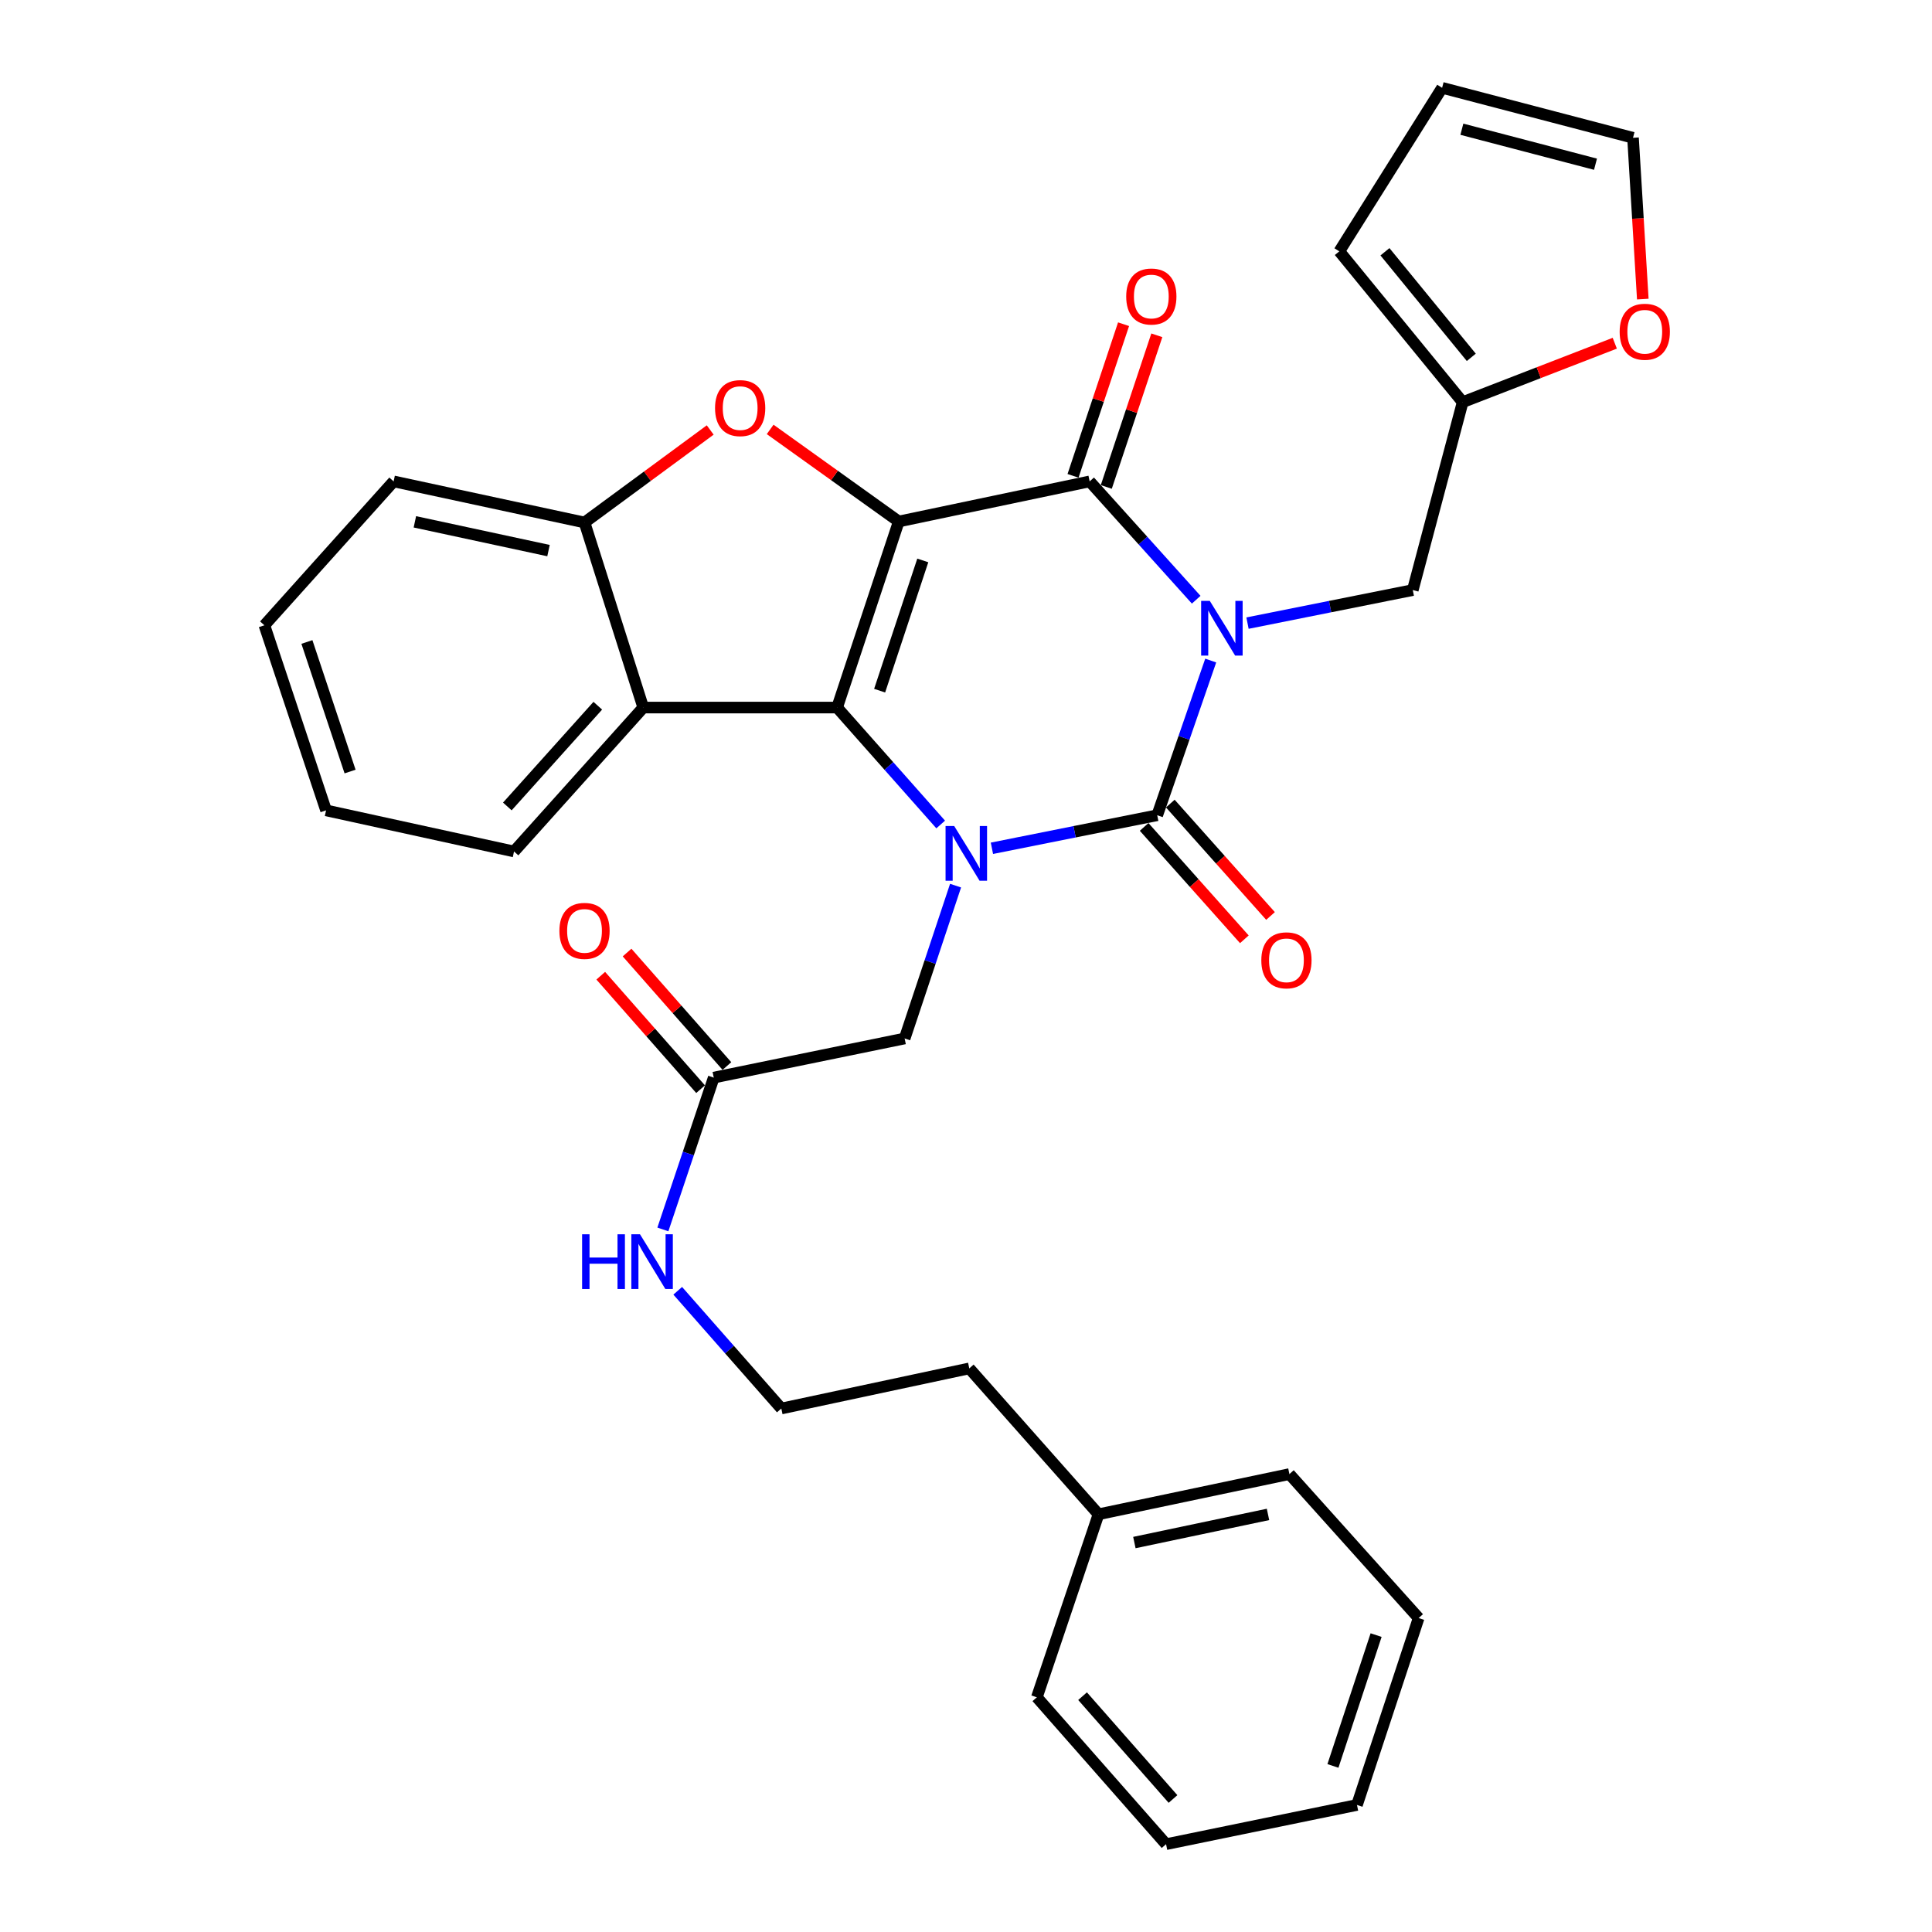 <?xml version='1.0' encoding='iso-8859-1'?>
<svg version='1.1' baseProfile='full'
              xmlns='http://www.w3.org/2000/svg'
                      xmlns:rdkit='http://www.rdkit.org/xml'
                      xmlns:xlink='http://www.w3.org/1999/xlink'
                  xml:space='preserve'
width='1000px' height='1000px' viewBox='0 0 1000 1000'>
<!-- END OF HEADER -->
<rect style='opacity:1.0;fill:#FFFFFF;stroke:none' width='1000' height='1000' x='0' y='0'> </rect>
<path class='bond-1' d='M 626.665,341.901 L 612.821,381.936' style='fill:none;fill-rule:evenodd;stroke:#0000FF;stroke-width:6px;stroke-linecap:butt;stroke-linejoin:miter;stroke-opacity:1' />
<path class='bond-1' d='M 612.821,381.936 L 598.977,421.971' style='fill:none;fill-rule:evenodd;stroke:#000000;stroke-width:6px;stroke-linecap:butt;stroke-linejoin:miter;stroke-opacity:1' />
<path class='bond-4' d='M 619.149,310.412 L 591.577,279.79' style='fill:none;fill-rule:evenodd;stroke:#0000FF;stroke-width:6px;stroke-linecap:butt;stroke-linejoin:miter;stroke-opacity:1' />
<path class='bond-4' d='M 591.577,279.79 L 564.005,249.167' style='fill:none;fill-rule:evenodd;stroke:#000000;stroke-width:6px;stroke-linecap:butt;stroke-linejoin:miter;stroke-opacity:1' />
<path class='bond-8' d='M 645.706,322.527 L 688.48,313.969' style='fill:none;fill-rule:evenodd;stroke:#0000FF;stroke-width:6px;stroke-linecap:butt;stroke-linejoin:miter;stroke-opacity:1' />
<path class='bond-8' d='M 688.48,313.969 L 731.253,305.411' style='fill:none;fill-rule:evenodd;stroke:#000000;stroke-width:6px;stroke-linecap:butt;stroke-linejoin:miter;stroke-opacity:1' />
<path class='bond-0' d='M 465.198,269.925 L 564.005,249.167' style='fill:none;fill-rule:evenodd;stroke:#000000;stroke-width:6px;stroke-linecap:butt;stroke-linejoin:miter;stroke-opacity:1' />
<path class='bond-2' d='M 465.198,269.925 L 433.281,366.231' style='fill:none;fill-rule:evenodd;stroke:#000000;stroke-width:6px;stroke-linecap:butt;stroke-linejoin:miter;stroke-opacity:1' />
<path class='bond-2' d='M 477.635,290.079 L 455.293,357.494' style='fill:none;fill-rule:evenodd;stroke:#000000;stroke-width:6px;stroke-linecap:butt;stroke-linejoin:miter;stroke-opacity:1' />
<path class='bond-5' d='M 465.198,269.925 L 431.914,246.095' style='fill:none;fill-rule:evenodd;stroke:#000000;stroke-width:6px;stroke-linecap:butt;stroke-linejoin:miter;stroke-opacity:1' />
<path class='bond-5' d='M 431.914,246.095 L 398.63,222.265' style='fill:none;fill-rule:evenodd;stroke:#FF0000;stroke-width:6px;stroke-linecap:butt;stroke-linejoin:miter;stroke-opacity:1' />
<path class='bond-3' d='M 598.977,421.971 L 556.198,430.52' style='fill:none;fill-rule:evenodd;stroke:#000000;stroke-width:6px;stroke-linecap:butt;stroke-linejoin:miter;stroke-opacity:1' />
<path class='bond-3' d='M 556.198,430.52 L 513.419,439.07' style='fill:none;fill-rule:evenodd;stroke:#0000FF;stroke-width:6px;stroke-linecap:butt;stroke-linejoin:miter;stroke-opacity:1' />
<path class='bond-11' d='M 592.205,428.009 L 618.14,457.095' style='fill:none;fill-rule:evenodd;stroke:#000000;stroke-width:6px;stroke-linecap:butt;stroke-linejoin:miter;stroke-opacity:1' />
<path class='bond-11' d='M 618.14,457.095 L 644.075,486.182' style='fill:none;fill-rule:evenodd;stroke:#FF0000;stroke-width:6px;stroke-linecap:butt;stroke-linejoin:miter;stroke-opacity:1' />
<path class='bond-11' d='M 605.749,415.932 L 631.684,445.019' style='fill:none;fill-rule:evenodd;stroke:#000000;stroke-width:6px;stroke-linecap:butt;stroke-linejoin:miter;stroke-opacity:1' />
<path class='bond-11' d='M 631.684,445.019 L 657.619,474.105' style='fill:none;fill-rule:evenodd;stroke:#FF0000;stroke-width:6px;stroke-linecap:butt;stroke-linejoin:miter;stroke-opacity:1' />
<path class='bond-6' d='M 433.281,366.231 L 332.951,366.231' style='fill:none;fill-rule:evenodd;stroke:#000000;stroke-width:6px;stroke-linecap:butt;stroke-linejoin:miter;stroke-opacity:1' />
<path class='bond-32' d='M 433.281,366.231 L 460.09,396.491' style='fill:none;fill-rule:evenodd;stroke:#000000;stroke-width:6px;stroke-linecap:butt;stroke-linejoin:miter;stroke-opacity:1' />
<path class='bond-32' d='M 460.09,396.491 L 486.899,426.752' style='fill:none;fill-rule:evenodd;stroke:#0000FF;stroke-width:6px;stroke-linecap:butt;stroke-linejoin:miter;stroke-opacity:1' />
<path class='bond-9' d='M 494.601,458.404 L 481.422,497.958' style='fill:none;fill-rule:evenodd;stroke:#0000FF;stroke-width:6px;stroke-linecap:butt;stroke-linejoin:miter;stroke-opacity:1' />
<path class='bond-9' d='M 481.422,497.958 L 468.242,537.513' style='fill:none;fill-rule:evenodd;stroke:#000000;stroke-width:6px;stroke-linecap:butt;stroke-linejoin:miter;stroke-opacity:1' />
<path class='bond-13' d='M 572.612,252.036 L 585.691,212.792' style='fill:none;fill-rule:evenodd;stroke:#000000;stroke-width:6px;stroke-linecap:butt;stroke-linejoin:miter;stroke-opacity:1' />
<path class='bond-13' d='M 585.691,212.792 L 598.77,173.547' style='fill:none;fill-rule:evenodd;stroke:#FF0000;stroke-width:6px;stroke-linecap:butt;stroke-linejoin:miter;stroke-opacity:1' />
<path class='bond-13' d='M 555.397,246.299 L 568.476,207.054' style='fill:none;fill-rule:evenodd;stroke:#000000;stroke-width:6px;stroke-linecap:butt;stroke-linejoin:miter;stroke-opacity:1' />
<path class='bond-13' d='M 568.476,207.054 L 581.554,167.81' style='fill:none;fill-rule:evenodd;stroke:#FF0000;stroke-width:6px;stroke-linecap:butt;stroke-linejoin:miter;stroke-opacity:1' />
<path class='bond-7' d='M 367.605,222.558 L 335.076,246.499' style='fill:none;fill-rule:evenodd;stroke:#FF0000;stroke-width:6px;stroke-linecap:butt;stroke-linejoin:miter;stroke-opacity:1' />
<path class='bond-7' d='M 335.076,246.499 L 302.546,270.439' style='fill:none;fill-rule:evenodd;stroke:#000000;stroke-width:6px;stroke-linecap:butt;stroke-linejoin:miter;stroke-opacity:1' />
<path class='bond-20' d='M 332.951,366.231 L 266.062,440.722' style='fill:none;fill-rule:evenodd;stroke:#000000;stroke-width:6px;stroke-linecap:butt;stroke-linejoin:miter;stroke-opacity:1' />
<path class='bond-20' d='M 309.416,365.281 L 262.594,417.424' style='fill:none;fill-rule:evenodd;stroke:#000000;stroke-width:6px;stroke-linecap:butt;stroke-linejoin:miter;stroke-opacity:1' />
<path class='bond-34' d='M 332.951,366.231 L 302.546,270.439' style='fill:none;fill-rule:evenodd;stroke:#000000;stroke-width:6px;stroke-linecap:butt;stroke-linejoin:miter;stroke-opacity:1' />
<path class='bond-22' d='M 302.546,270.439 L 203.74,249.167' style='fill:none;fill-rule:evenodd;stroke:#000000;stroke-width:6px;stroke-linecap:butt;stroke-linejoin:miter;stroke-opacity:1' />
<path class='bond-22' d='M 283.906,284.988 L 214.741,270.098' style='fill:none;fill-rule:evenodd;stroke:#000000;stroke-width:6px;stroke-linecap:butt;stroke-linejoin:miter;stroke-opacity:1' />
<path class='bond-10' d='M 731.253,305.411 L 757.072,208.157' style='fill:none;fill-rule:evenodd;stroke:#000000;stroke-width:6px;stroke-linecap:butt;stroke-linejoin:miter;stroke-opacity:1' />
<path class='bond-12' d='M 468.242,537.513 L 369.436,557.766' style='fill:none;fill-rule:evenodd;stroke:#000000;stroke-width:6px;stroke-linecap:butt;stroke-linejoin:miter;stroke-opacity:1' />
<path class='bond-14' d='M 757.072,208.157 L 796.438,192.903' style='fill:none;fill-rule:evenodd;stroke:#000000;stroke-width:6px;stroke-linecap:butt;stroke-linejoin:miter;stroke-opacity:1' />
<path class='bond-14' d='M 796.438,192.903 L 835.804,177.649' style='fill:none;fill-rule:evenodd;stroke:#FF0000;stroke-width:6px;stroke-linecap:butt;stroke-linejoin:miter;stroke-opacity:1' />
<path class='bond-15' d='M 757.072,208.157 L 693.227,130.097' style='fill:none;fill-rule:evenodd;stroke:#000000;stroke-width:6px;stroke-linecap:butt;stroke-linejoin:miter;stroke-opacity:1' />
<path class='bond-15' d='M 761.541,184.959 L 716.85,130.317' style='fill:none;fill-rule:evenodd;stroke:#000000;stroke-width:6px;stroke-linecap:butt;stroke-linejoin:miter;stroke-opacity:1' />
<path class='bond-18' d='M 376.248,551.772 L 350.41,522.407' style='fill:none;fill-rule:evenodd;stroke:#000000;stroke-width:6px;stroke-linecap:butt;stroke-linejoin:miter;stroke-opacity:1' />
<path class='bond-18' d='M 350.41,522.407 L 324.572,493.041' style='fill:none;fill-rule:evenodd;stroke:#FF0000;stroke-width:6px;stroke-linecap:butt;stroke-linejoin:miter;stroke-opacity:1' />
<path class='bond-18' d='M 362.624,563.759 L 336.786,534.393' style='fill:none;fill-rule:evenodd;stroke:#000000;stroke-width:6px;stroke-linecap:butt;stroke-linejoin:miter;stroke-opacity:1' />
<path class='bond-18' d='M 336.786,534.393 L 310.949,505.028' style='fill:none;fill-rule:evenodd;stroke:#FF0000;stroke-width:6px;stroke-linecap:butt;stroke-linejoin:miter;stroke-opacity:1' />
<path class='bond-19' d='M 369.436,557.766 L 356.27,597.059' style='fill:none;fill-rule:evenodd;stroke:#000000;stroke-width:6px;stroke-linecap:butt;stroke-linejoin:miter;stroke-opacity:1' />
<path class='bond-19' d='M 356.27,597.059 L 343.104,636.352' style='fill:none;fill-rule:evenodd;stroke:#0000FF;stroke-width:6px;stroke-linecap:butt;stroke-linejoin:miter;stroke-opacity:1' />
<path class='bond-16' d='M 850.31,154.8 L 847.776,113.061' style='fill:none;fill-rule:evenodd;stroke:#FF0000;stroke-width:6px;stroke-linecap:butt;stroke-linejoin:miter;stroke-opacity:1' />
<path class='bond-16' d='M 847.776,113.061 L 845.243,71.323' style='fill:none;fill-rule:evenodd;stroke:#000000;stroke-width:6px;stroke-linecap:butt;stroke-linejoin:miter;stroke-opacity:1' />
<path class='bond-17' d='M 693.227,130.097 L 746.436,45.455' style='fill:none;fill-rule:evenodd;stroke:#000000;stroke-width:6px;stroke-linecap:butt;stroke-linejoin:miter;stroke-opacity:1' />
<path class='bond-33' d='M 845.243,71.323 L 746.436,45.455' style='fill:none;fill-rule:evenodd;stroke:#000000;stroke-width:6px;stroke-linecap:butt;stroke-linejoin:miter;stroke-opacity:1' />
<path class='bond-33' d='M 825.826,84.998 L 756.661,66.889' style='fill:none;fill-rule:evenodd;stroke:#000000;stroke-width:6px;stroke-linecap:butt;stroke-linejoin:miter;stroke-opacity:1' />
<path class='bond-21' d='M 350.79,668.108 L 377.599,698.577' style='fill:none;fill-rule:evenodd;stroke:#0000FF;stroke-width:6px;stroke-linecap:butt;stroke-linejoin:miter;stroke-opacity:1' />
<path class='bond-21' d='M 377.599,698.577 L 404.408,729.047' style='fill:none;fill-rule:evenodd;stroke:#000000;stroke-width:6px;stroke-linecap:butt;stroke-linejoin:miter;stroke-opacity:1' />
<path class='bond-27' d='M 266.062,440.722 L 168.768,419.45' style='fill:none;fill-rule:evenodd;stroke:#000000;stroke-width:6px;stroke-linecap:butt;stroke-linejoin:miter;stroke-opacity:1' />
<path class='bond-24' d='M 404.408,729.047 L 501.702,708.28' style='fill:none;fill-rule:evenodd;stroke:#000000;stroke-width:6px;stroke-linecap:butt;stroke-linejoin:miter;stroke-opacity:1' />
<path class='bond-28' d='M 203.74,249.167 L 136.85,323.648' style='fill:none;fill-rule:evenodd;stroke:#000000;stroke-width:6px;stroke-linecap:butt;stroke-linejoin:miter;stroke-opacity:1' />
<path class='bond-23' d='M 568.592,783.788 L 501.702,708.28' style='fill:none;fill-rule:evenodd;stroke:#000000;stroke-width:6px;stroke-linecap:butt;stroke-linejoin:miter;stroke-opacity:1' />
<path class='bond-25' d='M 568.592,783.788 L 667.398,762.981' style='fill:none;fill-rule:evenodd;stroke:#000000;stroke-width:6px;stroke-linecap:butt;stroke-linejoin:miter;stroke-opacity:1' />
<path class='bond-25' d='M 587.152,798.424 L 656.317,783.859' style='fill:none;fill-rule:evenodd;stroke:#000000;stroke-width:6px;stroke-linecap:butt;stroke-linejoin:miter;stroke-opacity:1' />
<path class='bond-26' d='M 568.592,783.788 L 536.674,878.522' style='fill:none;fill-rule:evenodd;stroke:#000000;stroke-width:6px;stroke-linecap:butt;stroke-linejoin:miter;stroke-opacity:1' />
<path class='bond-30' d='M 667.398,762.981 L 734.288,837.502' style='fill:none;fill-rule:evenodd;stroke:#000000;stroke-width:6px;stroke-linecap:butt;stroke-linejoin:miter;stroke-opacity:1' />
<path class='bond-29' d='M 536.674,878.522 L 603.554,954.545' style='fill:none;fill-rule:evenodd;stroke:#000000;stroke-width:6px;stroke-linecap:butt;stroke-linejoin:miter;stroke-opacity:1' />
<path class='bond-29' d='M 560.331,877.94 L 607.146,931.156' style='fill:none;fill-rule:evenodd;stroke:#000000;stroke-width:6px;stroke-linecap:butt;stroke-linejoin:miter;stroke-opacity:1' />
<path class='bond-35' d='M 168.768,419.45 L 136.85,323.648' style='fill:none;fill-rule:evenodd;stroke:#000000;stroke-width:6px;stroke-linecap:butt;stroke-linejoin:miter;stroke-opacity:1' />
<path class='bond-35' d='M 181.196,399.344 L 158.854,332.283' style='fill:none;fill-rule:evenodd;stroke:#000000;stroke-width:6px;stroke-linecap:butt;stroke-linejoin:miter;stroke-opacity:1' />
<path class='bond-31' d='M 603.554,954.545 L 702.37,934.242' style='fill:none;fill-rule:evenodd;stroke:#000000;stroke-width:6px;stroke-linecap:butt;stroke-linejoin:miter;stroke-opacity:1' />
<path class='bond-36' d='M 734.288,837.502 L 702.37,934.242' style='fill:none;fill-rule:evenodd;stroke:#000000;stroke-width:6px;stroke-linecap:butt;stroke-linejoin:miter;stroke-opacity:1' />
<path class='bond-36' d='M 712.268,846.327 L 689.925,914.045' style='fill:none;fill-rule:evenodd;stroke:#000000;stroke-width:6px;stroke-linecap:butt;stroke-linejoin:miter;stroke-opacity:1' />
<path  class='atom-0' d='M 626.187 311.02
L 635.467 326.02
Q 636.387 327.5, 637.867 330.18
Q 639.347 332.86, 639.427 333.02
L 639.427 311.02
L 643.187 311.02
L 643.187 339.34
L 639.307 339.34
L 629.347 322.94
Q 628.187 321.02, 626.947 318.82
Q 625.747 316.62, 625.387 315.94
L 625.387 339.34
L 621.707 339.34
L 621.707 311.02
L 626.187 311.02
' fill='#0000FF'/>
<path  class='atom-4' d='M 493.9 427.56
L 503.18 442.56
Q 504.1 444.04, 505.58 446.72
Q 507.06 449.4, 507.14 449.56
L 507.14 427.56
L 510.9 427.56
L 510.9 455.88
L 507.02 455.88
L 497.06 439.48
Q 495.9 437.56, 494.66 435.36
Q 493.46 433.16, 493.1 432.48
L 493.1 455.88
L 489.42 455.88
L 489.42 427.56
L 493.9 427.56
' fill='#0000FF'/>
<path  class='atom-6' d='M 370.106 211.231
Q 370.106 204.431, 373.466 200.631
Q 376.826 196.831, 383.106 196.831
Q 389.386 196.831, 392.746 200.631
Q 396.106 204.431, 396.106 211.231
Q 396.106 218.111, 392.706 222.031
Q 389.306 225.911, 383.106 225.911
Q 376.866 225.911, 373.466 222.031
Q 370.106 218.151, 370.106 211.231
M 383.106 222.711
Q 387.426 222.711, 389.746 219.831
Q 392.106 216.911, 392.106 211.231
Q 392.106 205.671, 389.746 202.871
Q 387.426 200.031, 383.106 200.031
Q 378.786 200.031, 376.426 202.831
Q 374.106 205.631, 374.106 211.231
Q 374.106 216.951, 376.426 219.831
Q 378.786 222.711, 383.106 222.711
' fill='#FF0000'/>
<path  class='atom-12' d='M 652.856 497.056
Q 652.856 490.256, 656.216 486.456
Q 659.576 482.656, 665.856 482.656
Q 672.136 482.656, 675.496 486.456
Q 678.856 490.256, 678.856 497.056
Q 678.856 503.936, 675.456 507.856
Q 672.056 511.736, 665.856 511.736
Q 659.616 511.736, 656.216 507.856
Q 652.856 503.976, 652.856 497.056
M 665.856 508.536
Q 670.176 508.536, 672.496 505.656
Q 674.856 502.736, 674.856 497.056
Q 674.856 491.496, 672.496 488.696
Q 670.176 485.856, 665.856 485.856
Q 661.536 485.856, 659.176 488.656
Q 656.856 491.456, 656.856 497.056
Q 656.856 502.776, 659.176 505.656
Q 661.536 508.536, 665.856 508.536
' fill='#FF0000'/>
<path  class='atom-14' d='M 582.922 153.475
Q 582.922 146.675, 586.282 142.875
Q 589.642 139.075, 595.922 139.075
Q 602.202 139.075, 605.562 142.875
Q 608.922 146.675, 608.922 153.475
Q 608.922 160.355, 605.522 164.275
Q 602.122 168.155, 595.922 168.155
Q 589.682 168.155, 586.282 164.275
Q 582.922 160.395, 582.922 153.475
M 595.922 164.955
Q 600.242 164.955, 602.562 162.075
Q 604.922 159.155, 604.922 153.475
Q 604.922 147.915, 602.562 145.115
Q 600.242 142.275, 595.922 142.275
Q 591.602 142.275, 589.242 145.075
Q 586.922 147.875, 586.922 153.475
Q 586.922 159.195, 589.242 162.075
Q 591.602 164.955, 595.922 164.955
' fill='#FF0000'/>
<path  class='atom-15' d='M 838.332 171.712
Q 838.332 164.912, 841.692 161.112
Q 845.052 157.312, 851.332 157.312
Q 857.612 157.312, 860.972 161.112
Q 864.332 164.912, 864.332 171.712
Q 864.332 178.592, 860.932 182.512
Q 857.532 186.392, 851.332 186.392
Q 845.092 186.392, 841.692 182.512
Q 838.332 178.632, 838.332 171.712
M 851.332 183.192
Q 855.652 183.192, 857.972 180.312
Q 860.332 177.392, 860.332 171.712
Q 860.332 166.152, 857.972 163.352
Q 855.652 160.512, 851.332 160.512
Q 847.012 160.512, 844.652 163.312
Q 842.332 166.112, 842.332 171.712
Q 842.332 177.432, 844.652 180.312
Q 847.012 183.192, 851.332 183.192
' fill='#FF0000'/>
<path  class='atom-19' d='M 289.546 481.823
Q 289.546 475.023, 292.906 471.223
Q 296.266 467.423, 302.546 467.423
Q 308.826 467.423, 312.186 471.223
Q 315.546 475.023, 315.546 481.823
Q 315.546 488.703, 312.146 492.623
Q 308.746 496.503, 302.546 496.503
Q 296.306 496.503, 292.906 492.623
Q 289.546 488.743, 289.546 481.823
M 302.546 493.303
Q 306.866 493.303, 309.186 490.423
Q 311.546 487.503, 311.546 481.823
Q 311.546 476.263, 309.186 473.463
Q 306.866 470.623, 302.546 470.623
Q 298.226 470.623, 295.866 473.423
Q 293.546 476.223, 293.546 481.823
Q 293.546 487.543, 295.866 490.423
Q 298.226 493.303, 302.546 493.303
' fill='#FF0000'/>
<path  class='atom-20' d='M 301.298 638.864
L 305.138 638.864
L 305.138 650.904
L 319.618 650.904
L 319.618 638.864
L 323.458 638.864
L 323.458 667.184
L 319.618 667.184
L 319.618 654.104
L 305.138 654.104
L 305.138 667.184
L 301.298 667.184
L 301.298 638.864
' fill='#0000FF'/>
<path  class='atom-20' d='M 331.258 638.864
L 340.538 653.864
Q 341.458 655.344, 342.938 658.024
Q 344.418 660.704, 344.498 660.864
L 344.498 638.864
L 348.258 638.864
L 348.258 667.184
L 344.378 667.184
L 334.418 650.784
Q 333.258 648.864, 332.018 646.664
Q 330.818 644.464, 330.458 643.784
L 330.458 667.184
L 326.778 667.184
L 326.778 638.864
L 331.258 638.864
' fill='#0000FF'/>
</svg>
